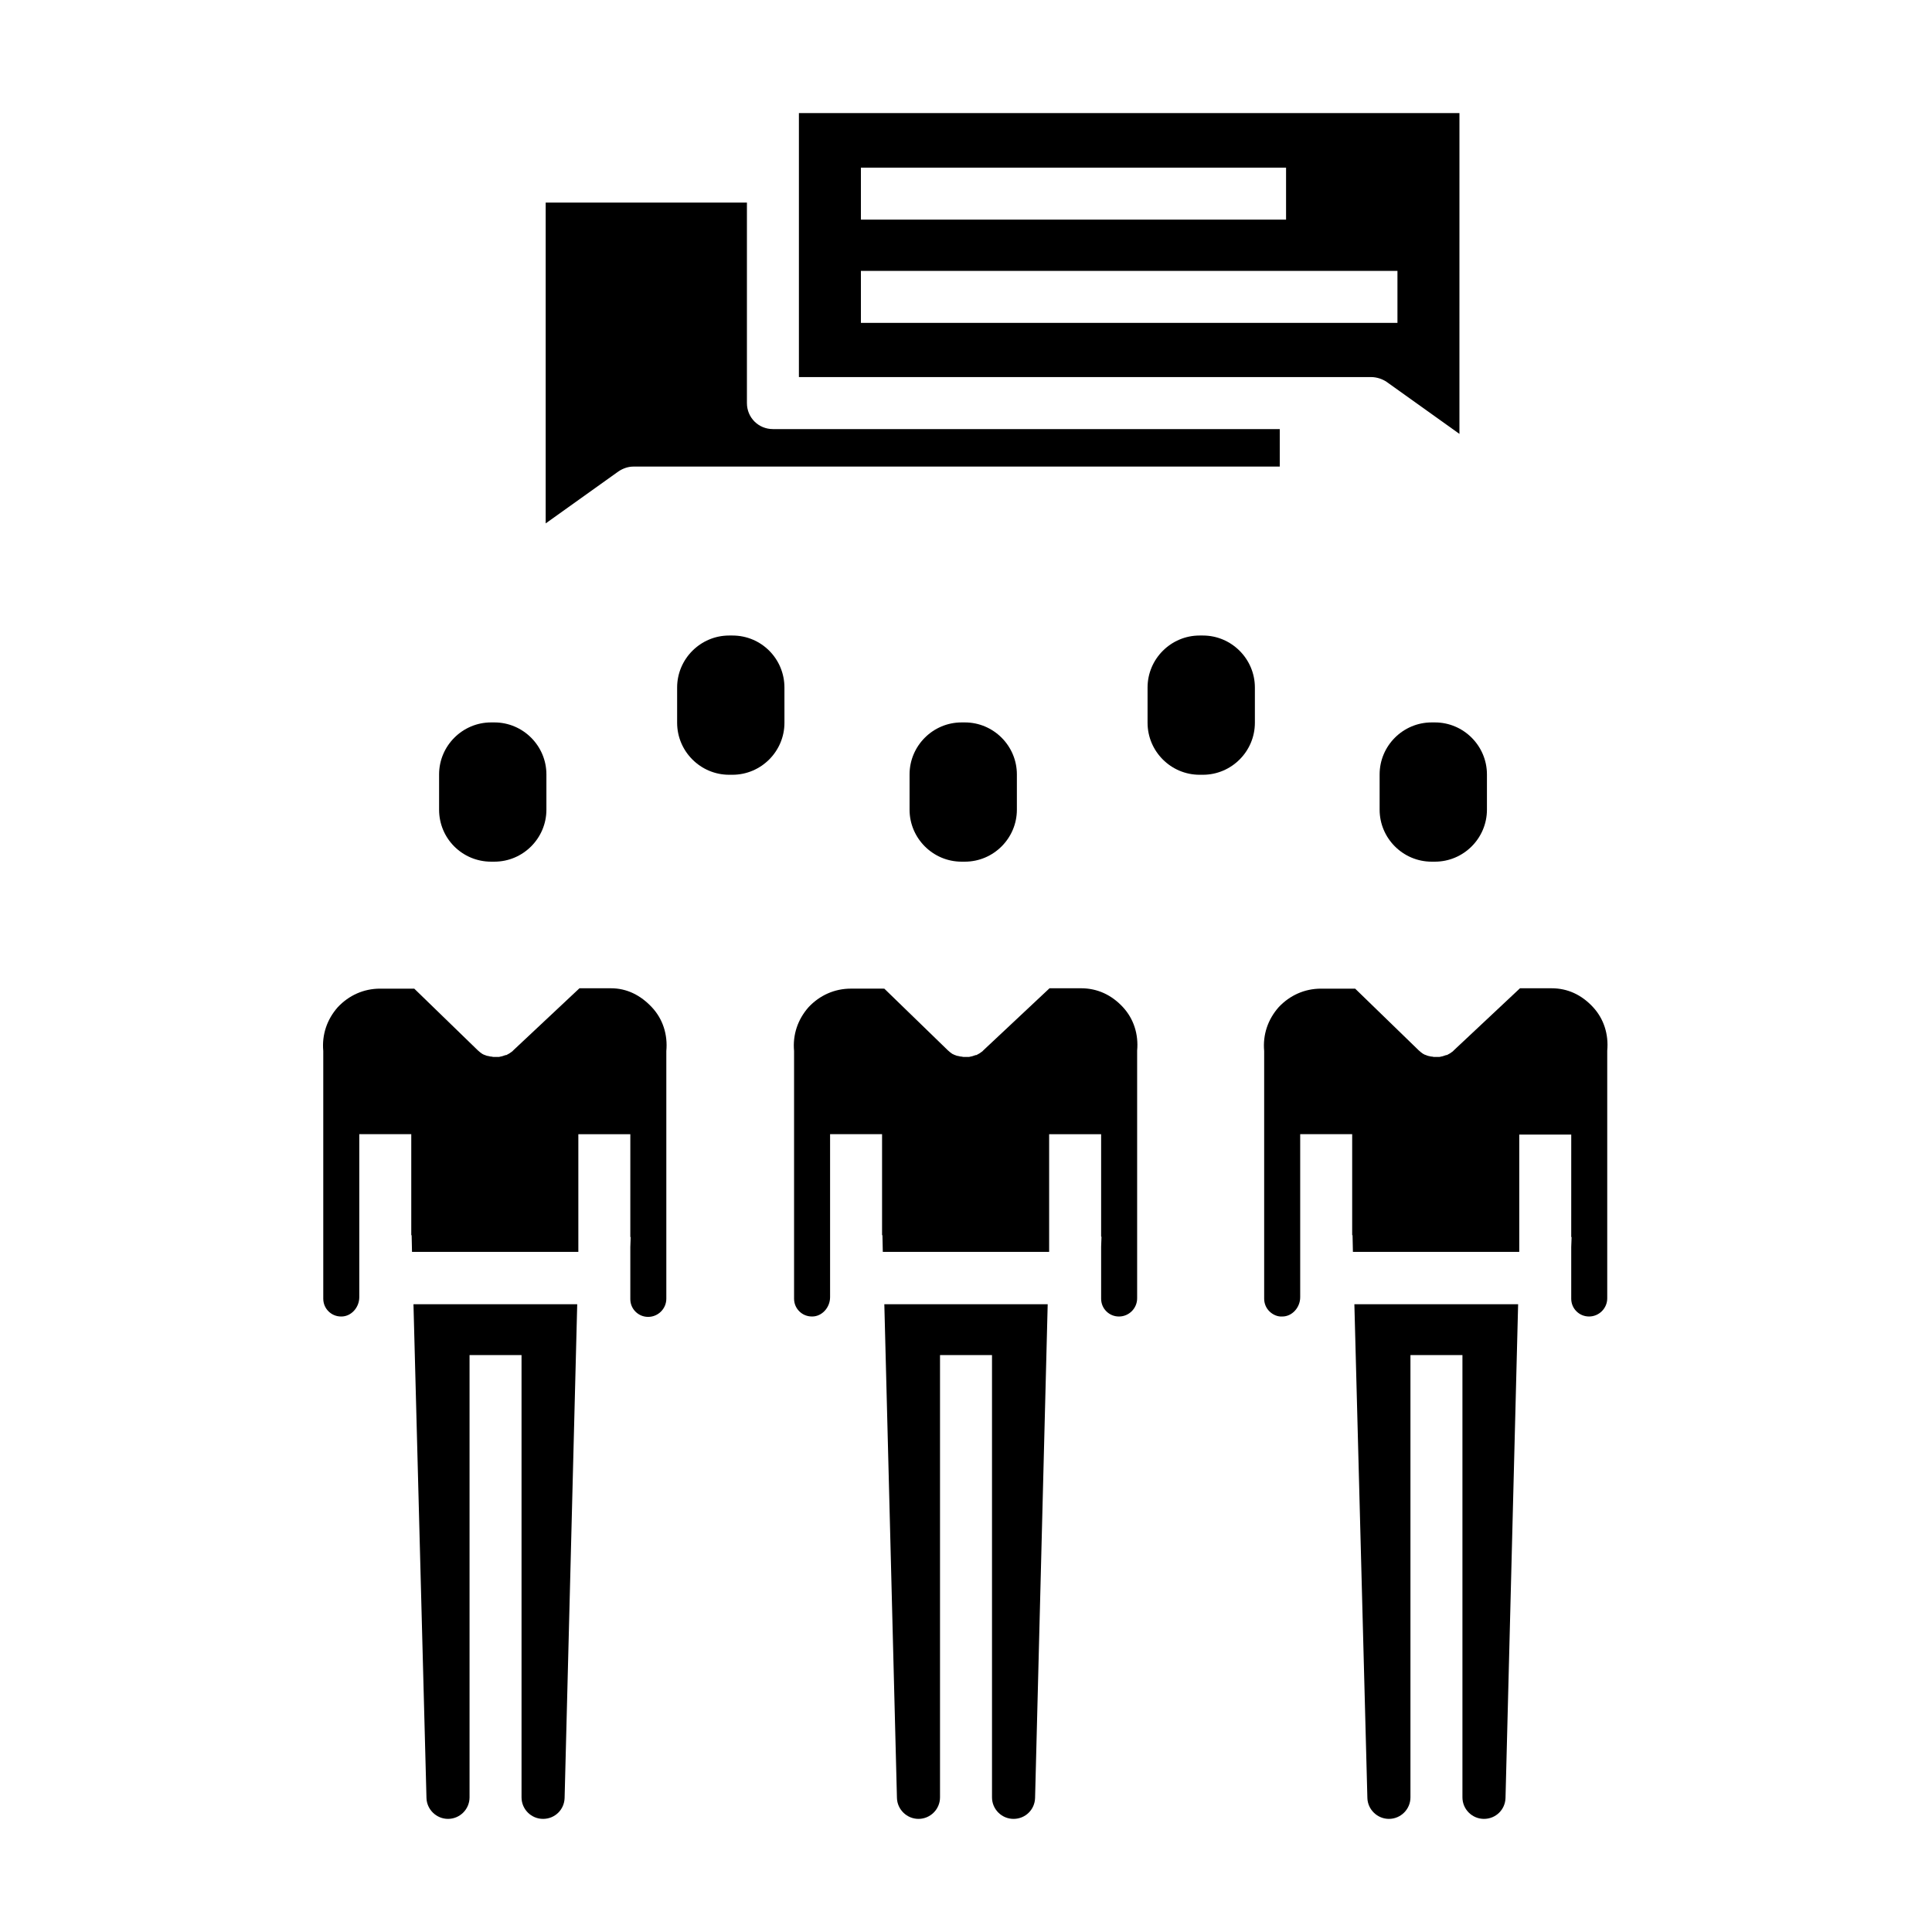 <?xml version="1.0" encoding="UTF-8"?>
<!-- The Best Svg Icon site in the world: iconSvg.co, Visit us! https://iconsvg.co -->
<svg fill="#000000" width="800px" height="800px" version="1.1" viewBox="144 144 512 512" xmlns="http://www.w3.org/2000/svg">
 <g>
  <path d="m274.14 372.35h0.887c7.578 0 13.777-6.199 13.777-13.777v-9.348c0-7.578-6.199-13.777-13.777-13.777h-0.887c-7.578 0-13.777 6.199-13.777 13.777v9.348c0 7.676 6.199 13.777 13.777 13.777z"/>
  <path d="m257.02 620.51c0.098 3.051 2.656 5.512 5.707 5.512 3.148 0 5.707-2.559 5.707-5.707v-117.2h13.777v117.2c0 3.148 2.559 5.707 5.707 5.707s5.609-2.461 5.707-5.512l3.344-130.87h-43.395z"/>
  <path d="m305.93 405.9h-8.363l-17.418 16.336-0.195 0.195c-0.098 0.098-0.098 0.098-0.195 0.195-0.492 0.395-0.984 0.688-1.574 0.984h-0.098-0.098c-0.297 0.098-0.59 0.195-0.887 0.297-0.297 0.098-0.59 0.098-0.887 0.195h-0.195-0.887-0.098c-0.297 0-0.492 0-0.789-0.098h-0.195c-0.297-0.098-0.59-0.098-0.887-0.195h-0.098c-0.297-0.098-0.492-0.195-0.789-0.297-0.098 0-0.098 0-0.195-0.098-0.297-0.098-0.492-0.297-0.789-0.492-0.195-0.195-0.492-0.395-0.688-0.59l-0.098-0.098-16.727-16.234h-9.055c-4.328 0-8.266 1.77-11.219 4.922-2.856 3.246-4.231 7.281-3.836 11.609v0.688 64.945c0 1.277 0.492 2.461 1.379 3.344 0.887 0.887 2.066 1.379 3.344 1.379h0.098c2.559 0 4.723-2.363 4.723-5.117v-43.199h13.777v26.766h0.098l0.098 4.43h44.082v-31.191h13.777l-0.004 27.254h0.098l-0.098 2.656v13.777c0 1.277 0.492 2.461 1.379 3.344 0.887 0.887 2.066 1.379 3.344 1.379 2.656 0 4.82-2.164 4.82-4.82v-64.945-0.688c0.395-4.328-0.887-8.461-3.836-11.609-2.949-3.152-6.59-5.023-10.82-5.023z"/>
  <path d="m523.39 335.45c-7.578 0-13.777 6.199-13.777 13.777v9.348c0 7.578 6.199 13.777 13.777 13.777h0.887c7.578 0 13.777-6.199 13.777-13.777v-9.348c0-7.578-6.199-13.777-13.777-13.777z"/>
  <path d="m506.37 620.51c0.098 3.051 2.656 5.512 5.707 5.512 3.148 0 5.707-2.559 5.707-5.707v-117.2h13.777v117.2c0 3.148 2.559 5.707 5.707 5.707 3.148 0 5.609-2.461 5.707-5.512l3.344-130.87h-43.395z"/>
  <path d="m555.18 405.9h-8.363l-17.418 16.336c-0.098 0.098-0.098 0.098-0.195 0.195-0.098 0.098-0.098 0.098-0.195 0.195-0.492 0.395-0.984 0.688-1.574 0.984h-0.098-0.098c-0.297 0.098-0.59 0.195-0.887 0.297-0.297 0.098-0.59 0.098-0.887 0.195h-0.195-0.887-0.098c-0.297 0-0.492 0-0.789-0.098h-0.195c-0.297-0.098-0.59-0.098-0.887-0.195s-0.492-0.195-0.789-0.297c-0.098 0-0.098 0-0.195-0.098-0.297-0.098-0.492-0.297-0.789-0.492-0.195-0.195-0.492-0.395-0.688-0.59l-0.098-0.098-16.727-16.234h-9.055c-4.328 0-8.266 1.77-11.219 4.922-2.856 3.246-4.231 7.281-3.836 11.609v0.688 64.945c0 1.277 0.492 2.461 1.379 3.344 0.887 0.887 2.164 1.477 3.445 1.379 2.559 0 4.723-2.363 4.723-5.117v-43.199h13.777v26.766h0.098l0.098 4.43h44.082v-31.094h13.777l-0.004 27.156h0.098l-0.098 2.656v13.676c0 1.277 0.492 2.461 1.379 3.344 0.887 0.887 2.066 1.379 3.344 1.379 2.656 0 4.82-2.164 4.82-4.82v-64.945-0.688c0.395-4.328-0.887-8.461-3.836-11.609-2.953-3.152-6.594-4.922-10.922-4.922z"/>
  <path d="m398.82 335.45c-7.578 0-13.777 6.199-13.777 13.777v9.348c0 7.578 6.199 13.777 13.777 13.777h0.887c7.578 0 13.777-6.199 13.777-13.777v-9.348c0-7.578-6.199-13.777-13.777-13.777z"/>
  <path d="m381.7 620.51c0.098 3.051 2.656 5.512 5.707 5.512 3.148 0 5.707-2.559 5.707-5.707v-117.2h13.777v117.2c0 3.148 2.559 5.707 5.707 5.707s5.609-2.461 5.707-5.512l3.344-130.87h-43.293z"/>
  <path d="m430.5 405.9h-8.363l-17.418 16.336c-0.098 0.098-0.098 0.098-0.195 0.195s-0.098 0.098-0.195 0.195c-0.492 0.395-0.984 0.688-1.574 0.984h-0.098-0.098c-0.297 0.098-0.59 0.195-0.887 0.297-0.297 0.098-0.59 0.098-0.887 0.195h-0.195-0.887-0.098c-0.297 0-0.492 0-0.789-0.098h-0.195c-0.297-0.098-0.59-0.098-0.887-0.195h-0.098c-0.297-0.098-0.492-0.195-0.789-0.297-0.098 0-0.098-0.098-0.195-0.098-0.297-0.098-0.492-0.297-0.789-0.492-0.195-0.195-0.492-0.395-0.688-0.59l-0.098-0.098-16.727-16.234-8.859-0.004c-4.328 0-8.266 1.77-11.219 4.922-2.856 3.246-4.231 7.281-3.836 11.609v0.688 64.945c0 1.277 0.492 2.461 1.379 3.344 0.887 0.887 2.066 1.379 3.344 1.379h0.098c2.559 0 4.723-2.363 4.723-5.117v-43.199h13.777v26.766h0.098l0.098 4.43h44.082v-31.191h13.777v27.16h0.098l-0.098 2.656v13.777c0 1.277 0.492 2.461 1.379 3.344 0.887 0.887 2.066 1.379 3.344 1.379 2.656 0 4.82-2.164 4.82-4.82v-64.945-0.688c0.395-4.328-0.887-8.461-3.836-11.609-2.953-3.156-6.691-4.926-11.02-4.926z"/>
  <path d="m338.11 312.42h-0.887c-7.578 0-13.777 6.199-13.777 13.777v9.348c0 7.578 6.199 13.777 13.777 13.777h0.887c7.578 0 13.777-6.199 13.777-13.777l-0.004-9.348c0-7.578-6.098-13.777-13.773-13.777z"/>
  <path d="m462.78 312.42h-0.887c-7.578 0-13.777 6.199-13.777 13.777v9.348c0 7.578 6.199 13.777 13.777 13.777h0.887c7.578 0 13.777-6.199 13.777-13.777v-9.348c0-7.578-6.199-13.777-13.777-13.777z"/>
  <path d="m311.83 267.65h171.32v-9.938h-134.32c-3.836 0-6.887-3.051-6.887-6.887v-53.137h-53.332v85.02l19.285-13.777c1.18-0.789 2.555-1.281 3.934-1.281z"/>
  <path d="m511.48 245.21 19.285 13.777 0.004-85.02h-175.05v69.961h151.64c1.473 0.004 2.949 0.492 4.129 1.281zm-139.33-56.777h112.67v13.777h-112.67zm0 27.355h142.19v13.777h-142.19z"/>
 </g>
</svg>